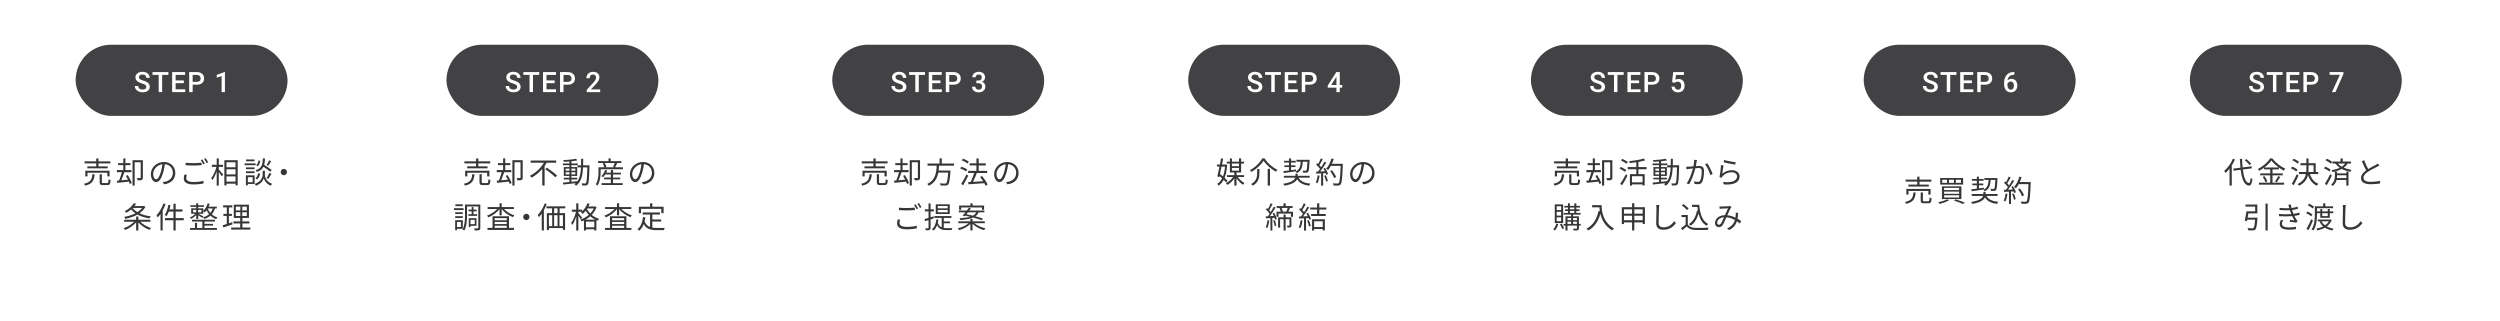 <?xml version="1.0" encoding="UTF-8"?><svg id="_イヤー_2" xmlns="http://www.w3.org/2000/svg" xmlns:xlink="http://www.w3.org/1999/xlink" viewBox="0 0 1510 194"><defs><style>.cls-1,.cls-2,.cls-3,.cls-4,.cls-5,.cls-6,.cls-7,.cls-8{fill:#fff;}.cls-9{fill:#424245;}.cls-10{fill:#363636;}.cls-2{filter:url(#drop-shadow-5);}.cls-3{filter:url(#drop-shadow-7);}.cls-4{filter:url(#drop-shadow-4);}.cls-5{filter:url(#drop-shadow-1);}.cls-6{filter:url(#drop-shadow-6);}.cls-7{filter:url(#drop-shadow-2);}.cls-8{filter:url(#drop-shadow-3);}</style><filter id="drop-shadow-1" filterUnits="userSpaceOnUse"><feOffset dx="5" dy="5"/><feGaussianBlur result="blur" stdDeviation="5"/><feFlood flood-color="#000" flood-opacity=".2"/><feComposite in2="blur" operator="in"/><feComposite in="SourceGraphic"/></filter><filter id="drop-shadow-2" filterUnits="userSpaceOnUse"><feOffset dx="5" dy="5"/><feGaussianBlur result="blur-2" stdDeviation="5"/><feFlood flood-color="#000" flood-opacity=".2"/><feComposite in2="blur-2" operator="in"/><feComposite in="SourceGraphic"/></filter><filter id="drop-shadow-3" filterUnits="userSpaceOnUse"><feOffset dx="5" dy="5"/><feGaussianBlur result="blur-3" stdDeviation="5"/><feFlood flood-color="#000" flood-opacity=".2"/><feComposite in2="blur-3" operator="in"/><feComposite in="SourceGraphic"/></filter><filter id="drop-shadow-4" filterUnits="userSpaceOnUse"><feOffset dx="5" dy="5"/><feGaussianBlur result="blur-4" stdDeviation="5"/><feFlood flood-color="#000" flood-opacity=".2"/><feComposite in2="blur-4" operator="in"/><feComposite in="SourceGraphic"/></filter><filter id="drop-shadow-5" filterUnits="userSpaceOnUse"><feOffset dx="5" dy="5"/><feGaussianBlur result="blur-5" stdDeviation="5"/><feFlood flood-color="#000" flood-opacity=".2"/><feComposite in2="blur-5" operator="in"/><feComposite in="SourceGraphic"/></filter><filter id="drop-shadow-6" filterUnits="userSpaceOnUse"><feOffset dx="5" dy="5"/><feGaussianBlur result="blur-6" stdDeviation="5"/><feFlood flood-color="#000" flood-opacity=".2"/><feComposite in2="blur-6" operator="in"/><feComposite in="SourceGraphic"/></filter><filter id="drop-shadow-7" filterUnits="userSpaceOnUse"><feOffset dx="5" dy="5"/><feGaussianBlur result="blur-7" stdDeviation="5"/><feFlood flood-color="#000" flood-opacity=".2"/><feComposite in2="blur-7" operator="in"/><feComposite in="SourceGraphic"/></filter></defs><g id="_イヤー_1-2"><g><rect class="cls-5" x="1252.88" y="10.86" width="236.44" height="162.27"/><polygon class="cls-7" points="1067.44 10.86 1252.88 10.86 1310.88 92 1252.88 173.13 1067.44 173.13 1067.44 10.86"/><polygon class="cls-8" points="846 10.86 1067.44 10.86 1125.44 92 1067.44 173.13 846 173.13 846 10.86"/><polygon class="cls-4" points="636 10.86 846 10.86 904 92 846 173.13 636 173.13 636 10.86"/><g><rect class="cls-9" x="717.68" y="27" width="128" height="43" rx="21.5" ry="21.5"/><g><path class="cls-1" d="M760.35,52.51c0-.53-.19-.94-.56-1.23-.37-.29-1.05-.58-2.02-.87-.97-.29-1.75-.62-2.32-.98-1.1-.69-1.65-1.59-1.65-2.71,0-.97,.4-1.78,1.19-2.41,.79-.63,1.83-.95,3.09-.95,.84,0,1.59,.16,2.25,.46,.66,.31,1.18,.75,1.55,1.32s.56,1.21,.56,1.9h-2.09c0-.63-.2-1.12-.59-1.48-.4-.36-.96-.54-1.7-.54-.69,0-1.22,.15-1.6,.44-.38,.29-.57,.7-.57,1.23,0,.44,.2,.81,.61,1.11,.41,.3,1.08,.58,2.03,.86,.94,.28,1.7,.6,2.27,.95s.99,.77,1.25,1.23c.27,.46,.4,1,.4,1.62,0,1.01-.39,1.81-1.16,2.4-.77,.59-1.82,.89-3.14,.89-.87,0-1.68-.16-2.41-.49-.73-.32-1.3-.77-1.71-1.34-.41-.57-.61-1.23-.61-1.99h2.1c0,.69,.23,1.22,.68,1.59,.45,.38,1.1,.56,1.95,.56,.73,0,1.28-.15,1.65-.44,.37-.3,.55-.69,.55-1.17Z"/><path class="cls-1" d="M773.7,45.23h-3.77v10.39h-2.08v-10.39h-3.74v-1.69h9.59v1.69Z"/><path class="cls-1" d="M783.03,50.23h-4.96v3.72h5.8v1.68h-7.9v-12.09h7.84v1.69h-5.74v3.34h4.96v1.66Z"/><path class="cls-1" d="M788.36,51.15v4.48h-2.1v-12.09h4.62c1.35,0,2.42,.35,3.22,1.06,.79,.7,1.19,1.63,1.19,2.79s-.39,2.11-1.17,2.77c-.78,.66-1.87,.99-3.27,.99h-2.5Zm0-1.69h2.52c.75,0,1.32-.18,1.71-.53,.39-.35,.59-.86,.59-1.52s-.2-1.17-.6-1.56-.95-.59-1.64-.6h-2.58v4.22Z"/><path class="cls-1" d="M809.22,51.32h1.5v1.62h-1.5v2.69h-2.02v-2.69h-5.22l-.06-1.23,5.21-8.17h2.08v7.78Zm-5.18,0h3.16v-5.05l-.15,.27-3.01,4.78Z"/></g></g><g><rect class="cls-9" x="924.68" y="27" width="128" height="43" rx="21.5" ry="21.5"/><g><path class="cls-1" d="M967.35,52.51c0-.53-.19-.94-.56-1.23-.37-.29-1.05-.58-2.02-.87-.97-.29-1.75-.62-2.32-.98-1.1-.69-1.65-1.59-1.65-2.71,0-.97,.4-1.78,1.19-2.41,.79-.63,1.83-.95,3.09-.95,.84,0,1.59,.16,2.25,.46,.66,.31,1.18,.75,1.55,1.32s.56,1.21,.56,1.9h-2.09c0-.63-.2-1.12-.59-1.48-.4-.36-.96-.54-1.7-.54-.69,0-1.22,.15-1.6,.44-.38,.29-.57,.7-.57,1.23,0,.44,.2,.81,.61,1.11,.41,.3,1.08,.58,2.03,.86,.94,.28,1.7,.6,2.27,.95s.99,.77,1.25,1.23c.27,.46,.4,1,.4,1.62,0,1.01-.39,1.81-1.16,2.4-.77,.59-1.82,.89-3.14,.89-.87,0-1.68-.16-2.41-.49-.73-.32-1.3-.77-1.71-1.34-.41-.57-.61-1.23-.61-1.99h2.1c0,.69,.23,1.22,.68,1.59,.45,.38,1.1,.56,1.95,.56,.73,0,1.28-.15,1.65-.44,.37-.3,.55-.69,.55-1.17Z"/><path class="cls-1" d="M980.7,45.23h-3.77v10.39h-2.08v-10.39h-3.74v-1.69h9.59v1.69Z"/><path class="cls-1" d="M990.03,50.23h-4.96v3.72h5.8v1.68h-7.9v-12.09h7.84v1.69h-5.74v3.34h4.96v1.66Z"/><path class="cls-1" d="M995.36,51.15v4.48h-2.1v-12.09h4.62c1.35,0,2.42,.35,3.22,1.06,.79,.7,1.19,1.63,1.19,2.79s-.39,2.11-1.17,2.77c-.78,.66-1.87,.99-3.27,.99h-2.5Zm0-1.69h2.52c.75,0,1.32-.18,1.71-.53,.39-.35,.59-.86,.59-1.52s-.2-1.17-.6-1.56-.95-.59-1.64-.6h-2.58v4.22Z"/><path class="cls-1" d="M1009.94,49.63l.66-6.09h6.49v1.74h-4.81l-.33,2.89c.56-.32,1.19-.48,1.89-.48,1.15,0,2.05,.37,2.69,1.1,.64,.74,.96,1.73,.96,2.97s-.35,2.21-1.06,2.93c-.71,.73-1.68,1.09-2.91,1.09-1.11,0-2.02-.31-2.75-.94-.73-.63-1.12-1.46-1.18-2.49h1.95c.08,.59,.29,1.04,.63,1.35,.34,.31,.79,.47,1.34,.47,.62,0,1.1-.22,1.45-.66,.35-.44,.52-1.05,.52-1.81s-.19-1.32-.57-1.75c-.38-.43-.91-.64-1.58-.64-.37,0-.68,.05-.93,.15-.25,.1-.53,.29-.83,.57l-1.61-.4Z"/></g></g><g><rect class="cls-9" x="1125.68" y="27" width="128" height="43" rx="21.5" ry="21.5"/><g><path class="cls-1" d="M1168.35,52.51c0-.53-.19-.94-.56-1.23-.37-.29-1.05-.58-2.02-.87-.97-.29-1.75-.62-2.32-.98-1.1-.69-1.65-1.59-1.65-2.71,0-.97,.4-1.78,1.19-2.41,.79-.63,1.83-.95,3.09-.95,.84,0,1.59,.16,2.25,.46,.66,.31,1.18,.75,1.55,1.32s.56,1.21,.56,1.9h-2.09c0-.63-.2-1.12-.59-1.48-.4-.36-.96-.54-1.7-.54-.69,0-1.22,.15-1.6,.44-.38,.29-.57,.7-.57,1.23,0,.44,.2,.81,.61,1.11,.41,.3,1.08,.58,2.03,.86,.94,.28,1.7,.6,2.27,.95s.99,.77,1.25,1.23c.27,.46,.4,1,.4,1.62,0,1.01-.39,1.81-1.16,2.4-.77,.59-1.82,.89-3.14,.89-.87,0-1.68-.16-2.41-.49-.73-.32-1.3-.77-1.71-1.34-.41-.57-.61-1.23-.61-1.99h2.1c0,.69,.23,1.22,.68,1.59,.45,.38,1.1,.56,1.95,.56,.73,0,1.28-.15,1.65-.44,.37-.3,.55-.69,.55-1.17Z"/><path class="cls-1" d="M1181.7,45.23h-3.77v10.39h-2.08v-10.39h-3.74v-1.69h9.59v1.69Z"/><path class="cls-1" d="M1191.03,50.23h-4.96v3.72h5.8v1.68h-7.9v-12.09h7.84v1.69h-5.74v3.34h4.96v1.66Z"/><path class="cls-1" d="M1196.36,51.15v4.48h-2.1v-12.09h4.62c1.35,0,2.42,.35,3.22,1.06,.79,.7,1.19,1.63,1.19,2.79s-.39,2.11-1.17,2.77c-.78,.66-1.87,.99-3.27,.99h-2.5Zm0-1.69h2.52c.75,0,1.32-.18,1.71-.53,.39-.35,.59-.86,.59-1.52s-.2-1.17-.6-1.56-.95-.59-1.64-.6h-2.58v4.22Z"/><path class="cls-1" d="M1216.67,43.48v1.67h-.25c-1.13,.02-2.03,.33-2.71,.93-.68,.6-1.08,1.46-1.2,2.56,.65-.68,1.47-1.02,2.48-1.02,1.07,0,1.91,.38,2.53,1.13,.62,.75,.93,1.72,.93,2.91s-.36,2.22-1.08,2.98c-.72,.76-1.67,1.14-2.84,1.14s-2.18-.45-2.93-1.34c-.75-.89-1.12-2.06-1.12-3.5v-.69c0-2.12,.52-3.78,1.55-4.98,1.03-1.2,2.52-1.8,4.45-1.8h.21Zm-2.17,5.77c-.44,0-.85,.12-1.22,.37-.37,.25-.64,.58-.81,1v.61c0,.9,.19,1.61,.56,2.14,.38,.53,.86,.79,1.46,.79s1.07-.22,1.42-.67,.52-1.04,.52-1.77-.18-1.33-.53-1.78c-.35-.46-.82-.69-1.41-.69Z"/></g></g><g><rect class="cls-9" x="1322.68" y="27" width="128" height="43" rx="21.5" ry="21.5"/><g><path class="cls-1" d="M1365.35,52.51c0-.53-.19-.94-.56-1.23-.37-.29-1.05-.58-2.02-.87-.97-.29-1.75-.62-2.32-.98-1.1-.69-1.65-1.59-1.65-2.71,0-.97,.4-1.78,1.19-2.41,.79-.63,1.83-.95,3.09-.95,.84,0,1.59,.16,2.25,.46,.66,.31,1.18,.75,1.55,1.32s.56,1.21,.56,1.9h-2.09c0-.63-.2-1.12-.59-1.48-.4-.36-.96-.54-1.7-.54-.69,0-1.22,.15-1.6,.44-.38,.29-.57,.7-.57,1.23,0,.44,.2,.81,.61,1.11,.41,.3,1.08,.58,2.03,.86,.94,.28,1.7,.6,2.27,.95s.99,.77,1.25,1.23c.27,.46,.4,1,.4,1.62,0,1.01-.39,1.81-1.16,2.4-.77,.59-1.82,.89-3.14,.89-.87,0-1.68-.16-2.41-.49-.73-.32-1.3-.77-1.71-1.34-.41-.57-.61-1.23-.61-1.99h2.1c0,.69,.23,1.22,.68,1.59,.45,.38,1.1,.56,1.95,.56,.73,0,1.28-.15,1.65-.44,.37-.3,.55-.69,.55-1.17Z"/><path class="cls-1" d="M1378.7,45.23h-3.77v10.39h-2.08v-10.39h-3.74v-1.69h9.59v1.69Z"/><path class="cls-1" d="M1388.03,50.23h-4.96v3.72h5.8v1.68h-7.9v-12.09h7.84v1.69h-5.74v3.34h4.96v1.66Z"/><path class="cls-1" d="M1393.36,51.15v4.48h-2.1v-12.09h4.62c1.35,0,2.42,.35,3.22,1.06,.79,.7,1.19,1.63,1.19,2.79s-.39,2.11-1.17,2.77c-.78,.66-1.87,.99-3.27,.99h-2.5Zm0-1.69h2.52c.75,0,1.32-.18,1.71-.53,.39-.35,.59-.86,.59-1.52s-.2-1.17-.6-1.56-.95-.59-1.64-.6h-2.58v4.22Z"/><path class="cls-1" d="M1415.44,44.66l-4.83,10.97h-2.12l4.82-10.47h-6.25v-1.62h8.38v1.12Z"/></g></g><g><path class="cls-10" d="M740.6,110.26c-.36-.49-.86-1.06-1.48-1.66-.81,1.55-1.85,2.68-3.13,3.51-.18-.32-.52-.81-.81-1.08,1.21-.7,2.2-1.8,2.97-3.35-.52-.47-1.06-.94-1.6-1.35l-.2,.79-1.08-.65c.4-1.51,.88-3.67,1.32-5.87h-1.55v-1.22h1.8c.25-1.3,.49-2.57,.67-3.69l1.28,.13c-.2,1.1-.43,2.32-.69,3.56h2.09l.23-.04,.77,.13c-.2,3.31-.7,5.91-1.51,7.94,.7,.65,1.31,1.28,1.71,1.82l-.79,1.03Zm-2.77-9.65c-.32,1.55-.67,3.1-.99,4.48,.59,.43,1.22,.94,1.84,1.44,.61-1.62,1.03-3.58,1.23-5.92h-2.07Zm9.78,6.32c1.03,1.44,2.65,2.86,4.07,3.6-.29,.25-.72,.72-.92,1.06-1.35-.85-2.86-2.36-3.91-3.91v4.43h-1.3v-4.36c-1.1,1.64-2.67,3.11-4.21,3.92-.23-.32-.63-.79-.92-1.06,1.64-.72,3.3-2.14,4.34-3.69h-3.64v-1.15h4.43v-1.6h-2.7v-5.38h-1.87v-1.15h1.87v-1.96h1.23v1.96h4.27v-1.96h1.28v1.96h1.8v1.15h-1.8v5.38h-2.77v1.6h4.57v1.15h-3.82Zm-3.53-3.85h4.27v-1.66h-4.27v1.66Zm0-4.29v1.6h4.27v-1.6h-4.27Z"/><path class="cls-10" d="M755.79,103.85c-.14-.32-.52-.79-.83-1.08,3.17-1.64,6.09-4.55,7.44-7.09h1.39c1.84,2.94,4.95,5.56,7.81,6.86-.34,.34-.67,.79-.88,1.19-2.86-1.51-5.94-4.16-7.54-6.7-1.4,2.41-4.3,5.13-7.38,6.82Zm4.9-1.8v2.5c0,2.54-.4,5.47-3.98,7.58-.22-.29-.72-.74-1.06-.95,3.37-1.89,3.67-4.45,3.67-6.64v-2.48h1.37Zm6.39-.07v10.12h-1.39v-10.12h1.39Z"/><path class="cls-10" d="M784.36,107.33c1.17,2.18,3.55,3.24,7.18,3.57-.31,.29-.65,.86-.83,1.24-3.57-.47-5.91-1.6-7.27-3.94-.68,1.57-2.61,3.1-7.65,3.94-.14-.32-.5-.83-.77-1.12,5.26-.86,6.86-2.34,7.31-3.69h-6.9v-1.15h7.04v-1.3h1.33v1.3h7.27v1.15h-6.72Zm-9.11-3.98c.9-.11,2.03-.25,3.28-.41v-2.03h-2.74v-1.06h2.74v-1.67h-2.97v-1.06h2.97v-1.42h1.26v1.42h2.86v1.06h-2.86v1.67h2.65v1.06h-2.65v1.87c.97-.13,1.98-.27,2.97-.41l.02,1.08c-2.67,.41-5.42,.79-7.4,1.06l-.13-1.15Zm11.65-5.67c-.23,3.29-.88,5.53-3.58,6.86-.14-.29-.52-.72-.79-.94,2.4-1.15,2.94-3.06,3.12-5.92h-2.57v-1.15h7.92s0,.4-.02,.56c-.2,4.5-.4,6.12-.87,6.68-.27,.36-.59,.49-1.08,.52-.41,.04-1.19,.04-1.96,0-.04-.36-.16-.88-.38-1.21,.77,.07,1.48,.07,1.76,.07,.29,0,.43-.04,.58-.2,.31-.34,.49-1.69,.67-5.28h-2.79Z"/><path class="cls-10" d="M797.05,106.11c-.25,1.69-.69,3.42-1.28,4.57-.22-.16-.76-.41-1.04-.5,.59-1.1,.97-2.7,1.17-4.29l1.15,.22Zm3.3-4.66c.74,1.15,1.53,2.68,1.78,3.66l-1.06,.5c-.07-.31-.18-.65-.34-1.03l-1.57,.09v7.49h-1.21v-7.42l-2.93,.14-.11-1.21c.36,0,.77-.02,1.19-.04,.4-.47,.81-1.01,1.21-1.6-.56-.81-1.51-1.82-2.36-2.58l.68-.88c.18,.14,.36,.31,.54,.47,.59-1.01,1.23-2.36,1.6-3.35l1.19,.45c-.61,1.21-1.37,2.65-2.05,3.62,.43,.43,.81,.86,1.1,1.24,.74-1.13,1.42-2.3,1.93-3.28l1.15,.5c-1.04,1.69-2.49,3.82-3.73,5.36,.9-.04,1.89-.09,2.88-.13-.27-.56-.58-1.12-.88-1.6l.99-.43Zm.47,4.38c.52,1.1,1.04,2.52,1.21,3.46l-1.06,.36c-.16-.94-.67-2.38-1.15-3.49l1.01-.32Zm10.25-6.21c-.33,8.07-.58,10.86-1.32,11.74-.41,.52-.81,.65-1.49,.72-.59,.05-1.69,.04-2.77-.04-.04-.38-.18-.95-.43-1.31,1.21,.11,2.3,.11,2.75,.11,.34,0,.58-.04,.77-.27,.59-.61,.9-3.35,1.17-10.37h-5.91c-.5,.95-1.08,1.82-1.67,2.52-.25-.22-.85-.61-1.17-.79,1.39-1.49,2.54-3.85,3.21-6.23l1.35,.31c-.31,1.01-.67,2-1.1,2.94h6.61v.69Zm-5.2,7.92c-.41-1.1-1.42-2.88-2.43-4.2l1.08-.52c1.01,1.26,2.09,2.97,2.52,4.11l-1.17,.61Z"/><path class="cls-10" d="M823.49,111.32l-.85-1.33c.58-.05,1.13-.14,1.55-.23,2.3-.52,4.57-2.23,4.57-5.35,0-2.72-1.75-4.97-4.81-5.22-.23,1.67-.58,3.51-1.08,5.19-1.1,3.71-2.52,5.6-4.2,5.6-1.6,0-3.2-1.84-3.2-4.81,0-3.91,3.48-7.33,7.87-7.33,4.21,0,6.89,2.97,6.89,6.63,0,3.78-2.49,6.3-6.75,6.86Zm-4.75-3.01c.85,0,1.8-1.21,2.72-4.25,.45-1.49,.81-3.2,1.01-4.86-3.46,.43-5.58,3.38-5.58,5.83,0,2.27,1.04,3.28,1.85,3.28Z"/><path class="cls-10" d="M766.66,133.2c-.25,1.69-.65,3.4-1.23,4.56-.2-.14-.72-.38-.97-.47,.56-1.1,.9-2.72,1.1-4.28l1.1,.2Zm2.99-4.68c.68,1.19,1.31,2.76,1.53,3.76l-1.03,.43c-.05-.32-.16-.72-.31-1.13l-1.33,.07v7.58h-1.17v-7.51c-.99,.07-1.93,.13-2.74,.18l-.11-1.21c.4-.02,.85-.04,1.31-.05,.34-.45,.7-.95,1.06-1.51-.52-.81-1.42-1.85-2.25-2.63l.72-.83c.18,.16,.38,.36,.56,.54,.58-1.03,1.23-2.41,1.58-3.4l1.15,.43c-.61,1.24-1.39,2.72-2.02,3.71,.36,.4,.68,.79,.94,1.13,.7-1.12,1.35-2.29,1.82-3.24l1.1,.49c-.97,1.67-2.31,3.73-3.46,5.24l2.41-.13c-.22-.54-.47-1.08-.72-1.57l.94-.36Zm.32,4.43c.45,1.03,.79,2.38,.9,3.26l-1.01,.29c-.05-.88-.41-2.23-.83-3.26l.94-.29Zm11-5.09v3.08h-1.26v-1.94h-7.49v1.94h-1.21v-3.08h2.56c-.14-.67-.43-1.53-.74-2.21l.14-.04h-1.84v-1.15h4.12v-1.66h1.33v1.66h4.18v1.15h-1.55c-.32,.79-.68,1.6-1.03,2.25h2.77Zm-.94,8.23c0,.56-.11,.92-.52,1.13-.4,.18-.97,.2-1.89,.2-.04-.32-.22-.83-.4-1.13,.67,.02,1.21,.02,1.4,0,.14,0,.2-.05,.2-.23v-3.66h-2.29v6.82h-1.23v-6.82h-2.12v5.08h-1.21v-6.21h3.33v-1.69h1.22v1.69h3.49v4.83Zm-5.92-10.48c.32,.74,.63,1.64,.74,2.25h2.05c.31-.63,.67-1.53,.9-2.25h-3.69Z"/><path class="cls-10" d="M786.73,133.22c-.25,1.69-.68,3.42-1.28,4.57-.22-.16-.76-.41-1.04-.5,.59-1.1,.97-2.7,1.17-4.29l1.15,.22Zm3.3-4.66c.74,1.15,1.53,2.68,1.78,3.66l-1.06,.5c-.07-.31-.18-.65-.34-1.04l-1.57,.11v7.49h-1.21v-7.42c-1.08,.05-2.07,.11-2.93,.14l-.11-1.21c.36,0,.77-.02,1.19-.04,.4-.47,.81-1.03,1.21-1.6-.54-.81-1.51-1.84-2.36-2.59l.68-.86c.18,.14,.36,.31,.54,.47,.59-1.01,1.23-2.36,1.6-3.35l1.19,.45c-.61,1.21-1.37,2.65-2.05,3.62,.43,.43,.81,.86,1.1,1.24,.74-1.13,1.42-2.3,1.93-3.28l1.15,.5c-1.04,1.69-2.47,3.82-3.73,5.35,.9-.04,1.89-.07,2.88-.13-.27-.54-.58-1.1-.88-1.58l.99-.43Zm.47,4.38c.52,1.1,1.04,2.52,1.21,3.46l-1.06,.36c-.16-.94-.67-2.38-1.15-3.49l1.01-.32Zm6.36-6.37v2.7h3.87v1.21h-8.8v-1.21h3.58v-2.7h-4.14v-1.23h4.14v-2.54h1.35v2.54h4.27v1.23h-4.27Zm-4.36,5.87h7.72v6.74h-1.3v-.85h-5.19v.9h-1.24v-6.79Zm1.24,1.21v3.48h5.18v-3.47h-5.18Z"/></g><polygon class="cls-2" points="423.55 10.86 636 10.86 694 92 636 173.13 423.55 173.13 423.55 10.86"/><g><rect class="cls-9" x="502.68" y="27" width="128" height="43" rx="21.5" ry="21.5"/><g><path class="cls-1" d="M545.35,52.51c0-.53-.19-.94-.56-1.23-.37-.29-1.05-.58-2.02-.87-.97-.29-1.75-.62-2.32-.98-1.1-.69-1.65-1.59-1.65-2.71,0-.97,.4-1.78,1.19-2.41,.79-.63,1.83-.95,3.09-.95,.84,0,1.59,.16,2.25,.46,.66,.31,1.18,.75,1.55,1.32s.56,1.21,.56,1.9h-2.09c0-.63-.2-1.12-.59-1.48-.4-.36-.96-.54-1.7-.54-.69,0-1.22,.15-1.6,.44-.38,.29-.57,.7-.57,1.23,0,.44,.2,.81,.61,1.11,.41,.3,1.08,.58,2.03,.86,.94,.28,1.7,.6,2.27,.95s.99,.77,1.25,1.23c.27,.46,.4,1,.4,1.62,0,1.01-.39,1.81-1.16,2.4-.77,.59-1.82,.89-3.14,.89-.87,0-1.68-.16-2.41-.49-.73-.32-1.3-.77-1.71-1.34-.41-.57-.61-1.23-.61-1.99h2.1c0,.69,.23,1.22,.68,1.59,.45,.38,1.1,.56,1.95,.56,.73,0,1.28-.15,1.65-.44,.37-.3,.55-.69,.55-1.17Z"/><path class="cls-1" d="M558.7,45.23h-3.77v10.39h-2.08v-10.39h-3.74v-1.69h9.59v1.69Z"/><path class="cls-1" d="M568.03,50.23h-4.96v3.72h5.8v1.68h-7.9v-12.09h7.84v1.69h-5.74v3.34h4.96v1.66Z"/><path class="cls-1" d="M573.36,51.15v4.48h-2.1v-12.09h4.62c1.35,0,2.42,.35,3.22,1.06,.79,.7,1.19,1.63,1.19,2.79s-.39,2.11-1.17,2.77c-.78,.66-1.87,.99-3.27,.99h-2.5Zm0-1.69h2.52c.75,0,1.32-.18,1.71-.53,.39-.35,.59-.86,.59-1.52s-.2-1.17-.6-1.56-.95-.59-1.64-.6h-2.58v4.22Z"/><path class="cls-1" d="M589.73,48.66h1.23c.62,0,1.11-.17,1.47-.48,.36-.32,.54-.77,.54-1.37s-.15-1.02-.45-1.34c-.3-.32-.76-.48-1.38-.48-.54,0-.99,.16-1.34,.47-.35,.31-.52,.72-.52,1.22h-2.02c0-.62,.16-1.18,.49-1.69,.33-.51,.79-.91,1.38-1.19,.59-.29,1.25-.43,1.98-.43,1.21,0,2.15,.3,2.84,.91,.69,.61,1.03,1.45,1.03,2.53,0,.54-.17,1.05-.52,1.53-.35,.48-.79,.84-1.34,1.08,.66,.23,1.17,.58,1.51,1.07,.35,.49,.52,1.07,.52,1.74,0,1.08-.37,1.95-1.12,2.59-.74,.64-1.72,.96-2.93,.96s-2.11-.31-2.86-.93c-.74-.62-1.11-1.44-1.11-2.47h2.02c0,.53,.18,.96,.54,1.29,.36,.33,.84,.5,1.44,.5s1.12-.17,1.48-.5,.54-.81,.54-1.44-.19-1.13-.56-1.47c-.38-.34-.94-.51-1.68-.51h-1.19v-1.59Z"/></g></g><g><path class="cls-10" d="M526.57,105.25c-.31,3.66-1.24,5.78-5.71,6.88-.11-.34-.47-.86-.76-1.13,4.12-.88,4.84-2.63,5.1-5.74h1.37Zm.96-6.55h-7.04v-1.24h7.04v-1.76h1.37v1.76h7.18v1.24h-7.18v1.78h5.58v1.19h-12.32v-1.19h5.37v-1.78Zm6.71,7.85v-2.21h-11.99v2.21h-1.3v-3.44h14.64v3.44h-1.35Zm-.09,4.01c.67,0,.77-.31,.83-2.32,.31,.22,.85,.41,1.22,.52-.16,2.41-.52,3.02-1.93,3.02h-2.63c-1.62,0-2.03-.4-2.03-1.78v-4.77h1.33v4.75c0,.49,.12,.58,.83,.58h2.38Z"/><path class="cls-10" d="M546.57,105.76c.99,1.53,2.05,3.53,2.43,4.83l-1.19,.49c-.13-.4-.29-.86-.5-1.37-2.56,.27-5.2,.52-7.11,.72l-.2-1.31c.4-.02,.85-.05,1.33-.09,.59-1.4,1.28-3.44,1.71-5.04h-3.02v-1.26h3.85v-2.97h-3.13v-1.21h3.13v-2.86h1.28v2.86h3.04v1.21h-3.04v2.97h3.65v1.26h-4.27c-.54,1.57-1.24,3.47-1.86,4.91,1.26-.11,2.67-.23,4.07-.36-.38-.81-.83-1.62-1.28-2.32l1.1-.45Zm9.13,1.51c0,.74-.14,1.15-.67,1.4-.49,.25-1.31,.27-2.52,.27-.05-.4-.27-1.01-.45-1.4,.94,.04,1.75,.04,2.02,.02,.23,0,.31-.05,.31-.31v-9.24h-3.64v14.1h-1.28v-15.36h6.23v10.52Z"/><path class="cls-10" d="M567.2,100.06c-.05,.97-.13,1.96-.27,2.95h7.17s-.02,.43-.04,.65c-.36,5.13-.72,7.11-1.42,7.83-.41,.43-.85,.56-1.53,.59-.63,.04-1.8,.02-3.01-.05-.04-.38-.22-.94-.47-1.3,1.28,.13,2.56,.13,3.01,.13,.41,0,.67-.02,.85-.2,.54-.47,.88-2.23,1.19-6.39h-5.94c-.63,3.19-2.07,6.16-5.73,7.92-.2-.34-.61-.83-.95-1.1,4.97-2.23,5.49-6.89,5.71-11.04h-5.53v-1.28h7.26v-3.13h1.35v3.13h7.38v1.28h-9.02Z"/><path class="cls-10" d="M583.5,103.5c-.75-.58-2.3-1.33-3.55-1.77l.7-1.03c1.21,.4,2.77,1.08,3.57,1.66l-.72,1.13Zm1.31,2.63c-.9,1.89-2.09,4.1-3.1,5.78l-1.13-.86c.92-1.4,2.25-3.73,3.22-5.78l1.01,.86Zm-.41-7.36c-.74-.63-2.25-1.48-3.49-1.96l.72-.99c1.24,.45,2.77,1.21,3.53,1.85l-.76,1.1Zm10.91,13.4c-.18-.45-.43-.97-.76-1.53-3.48,.27-7.09,.5-9.58,.66l-.2-1.33,1.49-.07c.76-1.53,1.62-3.71,2.16-5.42h-3.67v-1.28h5.01v-3.29h-4.1v-1.26h4.1v-2.93h1.37v2.94h4.27v1.26h-4.27v3.29h5.11v1.28h-6.23c-.67,1.71-1.51,3.76-2.31,5.33,1.85-.09,4-.22,6.12-.36-.58-.88-1.22-1.78-1.85-2.56l1.13-.59c1.35,1.58,2.83,3.75,3.44,5.17l-1.24,.7Z"/><path class="cls-10" d="M608.49,111.32l-.85-1.33c.58-.05,1.13-.14,1.55-.23,2.3-.52,4.57-2.23,4.57-5.35,0-2.72-1.75-4.97-4.81-5.22-.23,1.67-.58,3.51-1.08,5.19-1.1,3.71-2.52,5.6-4.2,5.6-1.6,0-3.2-1.84-3.2-4.81,0-3.91,3.48-7.33,7.87-7.33,4.21,0,6.89,2.97,6.89,6.63,0,3.78-2.49,6.3-6.75,6.86Zm-4.75-3.01c.85,0,1.8-1.21,2.72-4.25,.45-1.49,.81-3.2,1.01-4.86-3.46,.43-5.58,3.38-5.58,5.83,0,2.27,1.04,3.28,1.85,3.28Z"/><path class="cls-10" d="M543.31,134.71c0,1.39,1.39,2.32,4.27,2.32,2.48,0,4.81-.27,6.16-.7l.02,1.55c-1.28,.36-3.57,.63-6.14,.63-3.66,0-5.78-1.21-5.78-3.48,0-.94,.2-1.78,.38-2.5l1.46,.14c-.23,.7-.36,1.37-.36,2.03Zm4.4-9.07c1.73,0,3.56-.11,4.86-.25v1.48c-1.22,.09-3.19,.22-4.84,.22-1.82,0-3.35-.07-4.77-.2v-1.46c1.3,.14,2.95,.22,4.75,.22Zm6.84,.25l-.97,.45c-.36-.74-.97-1.84-1.48-2.52l.97-.41c.45,.65,1.1,1.76,1.48,2.48Zm2.03-.74l-.99,.43c-.38-.77-.97-1.8-1.49-2.48l.95-.41c.49,.67,1.17,1.8,1.53,2.47Z"/><path class="cls-10" d="M564.05,131.87c-.65,.23-1.31,.43-1.98,.67v5.04c0,.74-.16,1.08-.61,1.3-.41,.22-1.1,.27-2.23,.25-.05-.32-.22-.86-.4-1.24,.77,.02,1.49,.02,1.69,.02,.22,0,.31-.07,.31-.34v-4.63c-.74,.25-1.44,.47-2.09,.67l-.32-1.3c.67-.16,1.49-.41,2.41-.7v-3.94h-2.21v-1.24h2.21v-3.58h1.24v3.58h1.98v1.24h-1.98v3.55l1.82-.56,.16,1.22Zm5.99,5.82c.52,.07,1.1,.11,1.69,.11,.43,0,2.86,0,3.48-.02-.18,.29-.34,.85-.4,1.19h-3.13c-2.59,0-4.48-.49-5.65-3.01-.49,1.35-1.21,2.45-2.14,3.29-.22-.22-.72-.63-1.01-.81,1.6-1.26,2.4-3.28,2.68-5.94l1.22,.14c-.09,.67-.2,1.31-.34,1.91,.5,1.53,1.31,2.36,2.34,2.79v-5.69h-4.39v-1.14h10.28v1.14h-4.63v2.11h3.73v1.1h-3.73v2.83Zm3.62-8.44h-8.46v-5.84h8.46v5.84Zm-1.28-2.47h-5.96v1.44h5.96v-1.44Zm0-2.36h-5.96v1.42h5.96v-1.42Z"/><path class="cls-10" d="M588.55,134.83c1.64,1.39,4.27,2.56,6.68,3.08-.29,.27-.67,.77-.86,1.12-2.5-.68-5.24-2.11-6.95-3.84v4.03h-1.31v-3.96c-1.67,1.67-4.32,3.08-6.79,3.74-.18-.32-.56-.85-.85-1.08,2.4-.54,5.01-1.73,6.59-3.1h-6.25v-1.12h7.29v-1.49h1.31v1.49h7.42v1.12h-6.28Zm-7.11-4.56c.5-.56,1.08-1.28,1.68-2.02h-4.02v-1.1h4.86c.45-.58,.86-1.15,1.22-1.66l1.24,.36c-.29,.41-.61,.85-.95,1.3h9.11v1.1h-3.46c-.45,.95-1.08,1.75-1.98,2.39,1.75,.45,3.38,.95,4.57,1.39l-.81,.97c-1.22-.5-3.1-1.08-5.1-1.62-1.76,.79-4.25,1.26-7.8,1.51-.05-.29-.27-.79-.43-1.06,2.79-.18,4.84-.47,6.36-.92-.99-.25-1.98-.47-2.92-.67l-.34,.41-1.24-.4Zm-.88-3.55h-1.26v-2.57h6.82v-1.33h1.32v1.33h6.95v2.58h-1.28v-1.44h-12.55v1.44Zm4.07,1.53c-.31,.4-.61,.79-.9,1.15,1.21,.23,2.56,.52,3.89,.85,.99-.52,1.62-1.19,2.05-2h-5.04Z"/></g><g><path class="cls-10" d="M944.74,105.25c-.31,3.66-1.24,5.78-5.71,6.88-.11-.34-.47-.86-.76-1.13,4.12-.88,4.84-2.63,5.1-5.74h1.37Zm.96-6.55h-7.04v-1.24h7.04v-1.76h1.37v1.77h7.18v1.24h-7.18v1.78h5.58v1.19h-12.32v-1.19h5.37v-1.78Zm6.71,7.85v-2.21h-11.99v2.21h-1.3v-3.44h14.64v3.44h-1.35Zm-.09,4.02c.67,0,.77-.31,.83-2.32,.31,.22,.85,.41,1.22,.52-.16,2.41-.52,3.02-1.93,3.02h-2.63c-1.62,0-2.03-.4-2.03-1.78v-4.77h1.33v4.75c0,.49,.12,.58,.83,.58h2.38Z"/><path class="cls-10" d="M964.74,105.76c.99,1.53,2.05,3.53,2.43,4.83l-1.19,.49c-.13-.4-.29-.86-.5-1.37-2.56,.27-5.2,.52-7.11,.72l-.2-1.31c.4-.02,.85-.05,1.33-.09,.59-1.4,1.28-3.44,1.71-5.04h-3.02v-1.26h3.85v-2.97h-3.13v-1.21h3.13v-2.86h1.28v2.86h3.04v1.21h-3.04v2.97h3.65v1.26h-4.27c-.54,1.57-1.24,3.47-1.86,4.91,1.26-.11,2.67-.23,4.07-.36-.38-.81-.83-1.62-1.28-2.32l1.1-.45Zm9.13,1.51c0,.74-.14,1.15-.67,1.4-.49,.25-1.31,.27-2.52,.27-.05-.4-.27-1.01-.45-1.4,.94,.04,1.75,.04,2.02,.02,.23,0,.31-.05,.31-.31v-9.24h-3.64v14.1h-1.28v-15.36h6.23v10.52Z"/><path class="cls-10" d="M981.52,103.73c-.74-.5-2.21-1.37-3.31-1.95l.74-.97c1.04,.52,2.54,1.31,3.33,1.82l-.76,1.1Zm-2.88,7.26c.97-1.35,2.36-3.73,3.4-5.76l.97,.88c-.94,1.89-2.2,4.12-3.26,5.78l-1.12-.9Zm3.78-12.13c-.74-.52-2.23-1.39-3.33-1.98l.74-.95c1.1,.52,2.61,1.35,3.37,1.85l-.77,1.08Zm7.2,3.37v2.95h3.76v6.86h-1.28v-.67h-6.39v.75h-1.24v-6.95h3.87v-2.95h-5.19v-1.3h5.19v-2.92c-1.31,.2-2.66,.36-3.94,.49-.07-.32-.25-.83-.38-1.13,3.1-.32,6.72-.88,8.71-1.6l1.04,1.04c-1.17,.4-2.61,.74-4.16,1.01v3.11h4.93v1.3h-4.93Zm2.48,4.19h-6.39v3.71h6.39v-3.71Z"/><path class="cls-10" d="M1014.21,99.86s-.02,.5-.02,.68c-.2,7.54-.36,10.05-.97,10.8-.31,.47-.67,.61-1.21,.67-.5,.07-1.35,.05-2.18,0-.04-.36-.18-.92-.38-1.26,.86,.07,1.66,.09,2,.09,.31,0,.47-.05,.65-.29,.41-.52,.63-2.9,.81-9.43h-2.58c-.22,4.79-1.05,8.71-4.22,11.09-.2-.29-.67-.74-.99-.96,.29-.2,.54-.41,.77-.63-2.72,.32-5.51,.63-7.53,.84l-.2-1.17c1.08-.09,2.43-.22,3.91-.36v-1.55h-3.4v-1.03h3.4v-1.1h-3.37v-5.35h3.37v-1.13h-3.89v-1.04h3.89v-1.19c-1.15,.09-2.32,.16-3.38,.2-.05-.29-.18-.72-.32-.99,2.66-.14,5.91-.47,7.76-.88l.67,1.03c-.97,.22-2.2,.38-3.51,.52v1.31h3.82v1.04h-3.82v1.13h3.49v5.35h-3.49v1.1h3.53v1.03h-3.53v1.42c1.17-.11,2.39-.23,3.6-.38v.07c1.55-2.12,2.04-5.02,2.2-8.39h-2.11v-1.26h2.14c.04-1.26,.04-2.57,.04-3.94h1.26c0,1.35,0,2.68-.04,3.94h3.82Zm-12.12,5.47v-1.31h-2.27v1.31h2.27Zm-2.27-2.2h2.27v-1.3h-2.27v1.3Zm5.83,.88h-2.36v1.31h2.36v-1.31Zm-2.36-2.18v1.3h2.36v-1.3h-2.36Z"/><path class="cls-10" d="M1024.74,97.78c-.11,.52-.27,1.58-.47,2.57,.85-.07,1.6-.13,2.03-.13,1.6,0,2.92,.61,2.92,3.04,0,2.14-.29,5.01-1.04,6.5-.58,1.21-1.46,1.51-2.63,1.51-.68,0-1.55-.13-2.12-.27l-.23-1.49c.76,.23,1.71,.36,2.21,.36,.67,0,1.21-.14,1.57-.92,.58-1.22,.87-3.56,.87-5.51,0-1.66-.77-1.96-1.91-1.96-.43,0-1.15,.05-1.94,.13-.67,2.59-1.89,6.66-3.78,9.7l-1.48-.58c1.84-2.47,3.19-6.57,3.8-8.98-.96,.09-1.82,.2-2.29,.25-.41,.05-1.15,.14-1.62,.22l-.14-1.57c.56,.04,1.03,.02,1.6,0,.59-.02,1.66-.11,2.74-.2,.29-1.3,.47-2.7,.47-3.93l1.67,.18c-.07,.32-.14,.72-.22,1.06Zm9.7,7.29l-1.4,.67c-.52-1.85-1.93-5.02-3.2-6.52l1.31-.59c1.12,1.46,2.68,4.77,3.29,6.45Z"/><path class="cls-10" d="M1040.25,104.98c1.73-1.51,3.71-2.2,5.87-2.2,2.75,0,4.59,1.66,4.59,3.76,0,3.22-2.85,5.4-9.54,4.84l-.43-1.48c5.69,.7,8.46-.93,8.46-3.4,0-1.44-1.33-2.47-3.17-2.47-2.38,0-4.32,.9-5.58,2.41-.27,.31-.43,.61-.54,.9l-1.33-.32c.36-1.64,.81-5.42,.92-7.31l1.51,.2c-.25,1.22-.56,3.91-.76,5.06Zm8.12-6.95l-.34,1.39c-1.71-.23-5.62-1.03-6.99-1.41l.36-1.37c1.55,.49,5.38,1.24,6.97,1.39Z"/><path class="cls-10" d="M941.17,135.37c-.41,1.48-1.19,2.92-2,3.87-.22-.2-.72-.54-1.01-.72,.83-.85,1.46-2.12,1.8-3.42l1.21,.27Zm2.97-.65h-5.06v-11.25h5.06v11.25Zm-1.21-3.44h-2.68v2.34h2.68v-2.34Zm0-3.37h-2.68v2.3h2.68v-2.3Zm0-3.33h-2.68v2.29h2.68v-2.29Zm.29,10.5c.59,.86,1.21,2.02,1.49,2.77l-1.06,.5c-.25-.76-.88-1.96-1.44-2.83l1.01-.45Zm11.54,1.19h-1.08v1.57c0,.65-.14,.99-.59,1.19-.5,.18-1.31,.18-2.61,.18-.05-.31-.22-.77-.38-1.08,.94,.02,1.8,.02,2.05,.02,.22-.02,.31-.07,.31-.31v-1.57h-5.69v2.97h-1.21v-2.97h-1.17v-1.03h1.17v-4.57h3.4v-1.04h-4.5v-1.01h2.59v-1.19h-1.71v-.99h1.71v-1.08h-2.18v-1.01h2.18v-1.55h1.19v1.55h2.66v-1.55h1.21v1.55h2.2v1.01h-2.2v1.08h1.91v.99h-1.91v1.19h2.57v1.01h-4.54v1.04h3.53v4.57h1.08v1.03Zm-7.99-4.59v1.28h2.2v-1.28h-2.2Zm0,3.56h2.2v-1.35h-2.2v1.35Zm1.48-6.63h2.66v-1.19h-2.66v1.19Zm0-2.18h2.66v-1.08h-2.66v1.08Zm1.91,5.24v1.28h2.3v-1.28h-2.3Zm2.3,3.56v-1.35h-2.3v1.35h2.3Z"/><path class="cls-10" d="M967.38,123.89c0,3.19,.41,9.98,7.47,14.17-.31,.22-.85,.79-1.08,1.12-4.43-2.68-6.34-6.63-7.15-10.03-1.33,4.66-3.6,7.94-7.19,10.05-.25-.27-.85-.83-1.21-1.06,3.98-2.07,6.2-5.69,7.29-10.73l.79,.13c-.13-.83-.2-1.62-.23-2.3h-4.43v-1.33h5.73Z"/><path class="cls-10" d="M993.52,125.17v10.08h-1.35v-.94h-5.04v4.9h-1.37v-4.9h-4.88v1.02h-1.31v-10.17h6.2v-2.38h1.37v2.38h6.39Zm-7.76,7.85v-2.72h-4.88v2.72h4.88Zm-4.88-6.57v2.61h4.88v-2.61h-4.88Zm11.29,6.57v-2.72h-5.04v2.72h5.04Zm-5.04-6.57v2.61h5.04v-2.61h-5.04Z"/><path class="cls-10" d="M1002.03,125.66c-.09,2.03-.22,6.28-.22,8.97,0,1.98,1.24,2.68,2.95,2.68,3.29,0,5.15-1.85,6.45-3.73l1.03,1.22c-1.24,1.71-3.57,3.98-7.53,3.98-2.59,0-4.38-1.08-4.37-4.02,0-2.66,.18-7.22,.18-9.11,0-.67-.04-1.31-.14-1.84l1.82,.02c-.09,.59-.14,1.22-.16,1.82Z"/><path class="cls-10" d="M1019.42,135.6c.85,1.31,2.41,1.93,4.48,2.02,1.96,.07,5.96,.02,8.07-.12-.14,.32-.38,.95-.43,1.37-1.96,.07-5.65,.11-7.63,.03-2.34-.09-3.94-.74-5.09-2.13-.86,.76-1.76,1.53-2.72,2.3l-.72-1.35c.83-.54,1.84-1.3,2.74-2.05v-4.56h-2.5v-1.26h3.82v5.74Zm-.56-8.7c-.56-.86-1.89-2.05-3.06-2.85l.99-.81c1.15,.76,2.5,1.91,3.13,2.77l-1.06,.88Zm7.49-3.19c.43,5.49,1.83,9.74,5.43,11.6-.32,.22-.79,.68-1.06,1.01-2.52-1.48-3.98-4.02-4.79-7.29-.94,3.22-2.47,5.67-4.77,7.29-.22-.25-.74-.77-1.04-.99,2.63-1.67,4.14-4.48,4.86-8.16l.58,.09c-.13-.74-.22-1.49-.31-2.29h-3.28v-1.26h4.38Z"/><path class="cls-10" d="M1039.94,124.73c.96,0,3.31-.13,4.07-.18,.34-.04,.67-.11,.9-.2l.9,.74c-.16,.2-.32,.38-.47,.59-.5,.81-1.3,2.65-2.05,4.32,1.82,.2,3.49,.77,4.95,1.44,.07-.45,.11-.9,.14-1.33,.02-.54,.04-1.15,0-1.66l1.46,.16c-.05,1.28-.18,2.43-.38,3.48,.86,.49,1.6,.97,2.18,1.39l-.67,1.55c-.54-.47-1.17-.95-1.87-1.42-.74,2.34-2.13,4.05-4.74,5.35l-1.19-.99c2.84-1.21,4.14-3.13,4.72-5.08-1.51-.85-3.28-1.5-5.15-1.66-.7,1.58-1.59,3.71-2.27,4.72-.65,.92-1.33,1.24-2.27,1.24-1.33,0-2.34-.96-2.34-2.47,0-2.65,2.45-4.68,6-4.77,.63-1.42,1.32-2.99,1.87-4.11-.72,.04-2.92,.13-3.75,.18-.4,.02-.9,.07-1.33,.11l-.07-1.46c.47,.04,.99,.05,1.35,.05Zm-1.68,11.04c.41,0,.7-.16,1.08-.63,.65-.85,1.33-2.52,1.96-3.93-2.63,.2-4.12,1.78-4.12,3.33,0,.79,.5,1.22,1.08,1.22Z"/></g><g><path class="cls-10" d="M1349.92,96.29c-.52,1.26-1.19,2.47-1.93,3.64v12.17h-1.35v-10.25c-.77,1.01-1.58,1.89-2.41,2.65-.14-.32-.54-.99-.77-1.3,2.05-1.75,4.03-4.48,5.21-7.31l1.26,.4Zm4.75,6.09c.61,4.77,1.78,8,3.71,8.18,.52,.04,.81-1.03,.99-3.1,.27,.25,.85,.58,1.12,.7-.4,3.08-1.12,4.01-2.05,3.96-2.95-.22-4.39-3.94-5.08-9.56l-4.32,.54-.18-1.26,4.36-.54c-.14-1.67-.27-3.46-.34-5.33h1.33c.05,1.82,.16,3.56,.34,5.15l5.38-.68,.18,1.26-5.44,.68Zm4.05-2.7c-.58-.81-1.84-2.07-2.9-2.95l.97-.65c1.08,.85,2.36,2.07,2.97,2.88l-1.04,.72Z"/><path class="cls-10" d="M1372.6,110.35h7.04v1.19h-15.27v-1.19h6.84v-4.45h-6.03v-1.17h6.03v-2.41h-3.71v-1.03c-.94,.68-1.94,1.33-2.97,1.87-.14-.31-.52-.77-.81-1.04,3.1-1.57,6.05-4.21,7.46-6.46h1.33c1.91,2.58,5.02,4.99,7.81,6.23-.32,.34-.65,.79-.86,1.19-.99-.5-2.02-1.15-3.01-1.87v1.12h-3.85v2.41h6.18v1.17h-6.18v4.45Zm-4.84-3.96c.74,.99,1.46,2.32,1.71,3.22l-1.15,.5c-.23-.9-.94-2.29-1.64-3.31l1.08-.41Zm8.59-5.26c-1.76-1.28-3.38-2.77-4.43-4.18-.94,1.35-2.45,2.84-4.21,4.18h8.64Zm-2.25,8.54c.65-.88,1.48-2.3,1.93-3.31l1.26,.49c-.67,1.13-1.51,2.43-2.2,3.28l-.99-.45Z"/><path class="cls-10" d="M1386.98,103.57c-.7-.61-2.11-1.42-3.28-1.91l.74-1.01c1.13,.45,2.57,1.21,3.29,1.8l-.76,1.12Zm1.33,2.47c-.86,1.91-2,4.14-2.95,5.83l-1.15-.85c.88-1.4,2.14-3.76,3.08-5.82l1.03,.83Zm-.47-7.2c-.67-.63-2.05-1.5-3.19-2.02l.72-.97c1.13,.49,2.56,1.28,3.24,1.93l-.77,1.06Zm7.36,6.3c.88,2.79,2.57,4.9,5.13,5.89-.31,.25-.74,.77-.92,1.13-2.68-1.15-4.41-3.44-5.38-6.52-.54,2.48-1.93,4.79-5.29,6.52-.23-.27-.72-.74-1.04-.95,3.3-1.64,4.57-3.76,5.06-6.07h-4.23v-1.24h4.43c.07-.68,.09-1.39,.09-2.09v-2h-3.55v-1.24h3.55v-2.84h1.31v2.85h4.34v5.33h1.49v1.24h-4.99Zm-.85-3.31c0,.68-.02,1.39-.07,2.07h3.12v-4.09h-3.04v2.02Z"/><path class="cls-10" d="M1406.96,103.57c-.7-.61-2.11-1.42-3.28-1.91l.74-1.01c1.13,.45,2.58,1.21,3.29,1.8l-.76,1.12Zm1.46,2.47c-.88,1.91-2.07,4.16-3.06,5.83l-1.13-.85c.9-1.4,2.22-3.76,3.19-5.82l1.01,.83Zm-.59-7.2c-.67-.63-2.05-1.5-3.19-2.02l.72-.97c1.13,.49,2.56,1.28,3.24,1.93l-.78,1.06Zm9.36,4.83h1.31v8.44h-1.32v-3.39h-5.92c-.32,1.28-.97,2.56-2.25,3.58-.23-.23-.74-.58-1.04-.76,2.05-1.6,2.32-3.92,2.32-5.56v-2.32h1.28v1.06h5.62v-1.06Zm.77-4.92c-.58,1.01-1.39,1.84-2.34,2.54,1.39,.59,2.95,.99,4.72,1.32-.29,.29-.59,.77-.74,1.19-1.94-.43-3.67-.96-5.2-1.75-1.6,.88-3.51,1.48-5.51,1.89-.11-.29-.43-.85-.67-1.13,1.82-.31,3.55-.77,5-1.46-.97-.67-1.85-1.51-2.61-2.59h-1.85v-1.17h4.92v-1.87h1.35v1.87h4.99v1.17h-2.05Zm-.77,8.82v-1.71h-5.62v.12c0,.49-.02,1.03-.09,1.58h5.71Zm-5.15-8.82c.7,.81,1.5,1.44,2.38,1.95,.85-.54,1.55-1.19,2.07-1.94h-4.45Z"/><path class="cls-10" d="M1430.37,102.1c1.69-1.03,3.64-1.98,4.63-2.52,.52-.31,.9-.54,1.28-.85l.79,1.28c-.41,.25-.86,.49-1.39,.76-1.22,.63-3.71,1.82-5.47,2.99-1.67,1.08-2.68,2.27-2.68,3.64,0,1.49,1.42,2.43,4.27,2.43,1.96,0,4.36-.25,5.76-.61v1.6c-1.37,.23-3.44,.45-5.69,.45-3.39,0-5.83-1.01-5.83-3.71,0-1.85,1.19-3.31,3.12-4.66-.83-1.48-1.78-3.58-2.61-5.55l1.42-.59c.72,1.98,1.62,3.93,2.41,5.35Z"/><path class="cls-10" d="M1363.53,131.45s-.02,.43-.04,.61c-.32,4.25-.63,5.92-1.28,6.54-.36,.43-.77,.54-1.42,.58-.56,.05-1.69,.02-2.84-.04-.02-.41-.22-.99-.47-1.37,1.19,.11,2.38,.13,2.83,.13,.38,0,.59-.02,.79-.2,.43-.38,.74-1.76,.97-5.01h-4.74c-.07,.31-.14,.59-.2,.86l-1.31-.22c.36-1.49,.79-3.87,1.05-5.69h5.26v-2.84h-5.87v-1.26h7.18v5.37h-5.42c-.14,.85-.29,1.73-.45,2.54h5.96Zm6.16-8.46v16.24h-1.33v-16.24h1.33Z"/><path class="cls-10" d="M1382.12,123.7l1.53-.2c.07,.68,.23,1.42,.43,2.14,1.28-.16,2.54-.43,3.69-.81l.2,1.3c-1.03,.29-2.3,.56-3.55,.72,.13,.45,.27,.86,.4,1.24,.13,.34,.27,.72,.41,1.08,1.49-.18,2.75-.5,3.6-.77l.22,1.35c-.86,.23-2,.47-3.26,.65,.38,.77,.79,1.55,1.26,2.23,.2,.29,.41,.52,.67,.77l-.74,1.1c-1.01-.27-2.7-.43-3.94-.58l.13-1.1c.95,.11,2.12,.23,2.7,.31-.54-.83-1.01-1.71-1.4-2.59-2.2,.2-5.15,.23-7.92,.03l-.07-1.35c2.7,.29,5.44,.27,7.47,.09-.13-.32-.25-.63-.36-.94-.18-.5-.34-.97-.49-1.4-1.75,.11-3.94,.07-6.19-.13l-.09-1.31c2.16,.25,4.21,.31,5.94,.22-.05-.14-.09-.31-.13-.45-.14-.54-.32-1.1-.5-1.6Zm-3.8,11.43c0,1.49,1.33,2.23,4.16,2.23,1.67,0,2.99-.11,4.29-.38l-.05,1.44c-1.26,.2-2.68,.31-4.21,.31-3.53,0-5.51-1.05-5.53-3.35-.02-1.03,.31-1.78,.7-2.57l1.4,.29c-.43,.63-.76,1.24-.76,2.03Z"/><path class="cls-10" d="M1395.96,130.63c-.63-.59-1.96-1.39-3.08-1.89l.76-.99c1.08,.45,2.43,1.21,3.1,1.78l-.77,1.1Zm1.08,2.56c-.77,1.91-1.82,4.12-2.7,5.81l-1.21-.79c.83-1.39,1.98-3.74,2.83-5.8l1.08,.77Zm-.18-7.24c-.59-.61-1.89-1.44-2.95-1.96l.74-.97c1.06,.47,2.38,1.24,3.01,1.87l-.79,1.06Zm2.59,3.49c0,2.88-.27,6.99-2.13,9.76-.23-.22-.79-.52-1.12-.65,1.8-2.65,1.96-6.41,1.96-9.11v-4.83h5.01v-1.8h1.33v1.8h4.68v1.15h-9.74v1.92h2.02v-1.44h1.17v1.44h3.33v-1.44h1.22v1.44h2.12v1.1h-2.12v2.77h-5.73v-2.77h-2.02v.65Zm8.93,3.46c-.65,1.62-1.69,2.9-3.01,3.87,1.17,.63,2.57,1.1,4.14,1.35-.29,.25-.63,.76-.81,1.1-1.69-.34-3.19-.92-4.45-1.71-1.39,.79-2.97,1.33-4.59,1.69-.13-.31-.41-.83-.65-1.08,1.48-.27,2.92-.72,4.2-1.39-.92-.77-1.67-1.71-2.23-2.79l.85-.25h-1.91v-1.1h7.42l.23-.05,.81,.36Zm-6.19,.79c.49,.94,1.21,1.73,2.11,2.4,.97-.65,1.78-1.44,2.34-2.39h-4.45Zm.45-4.9v1.71h3.33v-1.71h-3.33Z"/><path class="cls-10" d="M1416.68,125.67c-.09,2.03-.22,6.28-.22,8.97,0,1.98,1.24,2.68,2.95,2.68,3.29,0,5.15-1.85,6.45-3.73l1.03,1.22c-1.24,1.71-3.57,3.98-7.53,3.98-2.59,0-4.38-1.08-4.38-4.02,0-2.66,.18-7.22,.18-9.11,0-.67-.04-1.31-.14-1.84l1.82,.02c-.09,.59-.14,1.22-.16,1.82Z"/></g><g><path class="cls-10" d="M1157.06,116.25c-.31,3.66-1.24,5.78-5.71,6.88-.11-.34-.47-.86-.76-1.13,4.12-.88,4.84-2.63,5.1-5.74h1.37Zm.96-6.55h-7.04v-1.24h7.04v-1.76h1.37v1.77h7.18v1.24h-7.18v1.78h5.58v1.19h-12.32v-1.19h5.37v-1.78Zm6.71,7.85v-2.21h-11.99v2.21h-1.3v-3.44h14.64v3.44h-1.35Zm-.09,4.01c.67,0,.77-.31,.83-2.32,.31,.22,.85,.41,1.22,.52-.16,2.41-.52,3.02-1.93,3.02h-2.63c-1.62,0-2.03-.4-2.03-1.78v-4.77h1.33v4.75c0,.49,.12,.58,.83,.58h2.38Z"/><path class="cls-10" d="M1177.23,120.96c-1.48,.88-3.75,1.73-5.56,2.21-.22-.25-.68-.77-.99-1.01,1.87-.38,4.05-1.04,5.35-1.76l1.21,.56Zm8.48-13.43v3.96h-13.83v-3.96h13.83Zm-1.03,5.01v7.71h-11.74v-7.71h11.74Zm-11.58-2.09h2.92v-1.87h-2.92v1.87Zm1.15,8.86h9.06v-1.38h-9.06v1.38Zm0-2.27h9.06v-1.33h-9.06v1.33Zm0-2.23h9.06v-1.33h-9.06v1.33Zm2.92-4.36h3.01v-1.87h-3.01v1.87Zm4.09,9.98c2.03,.63,4.23,1.42,5.6,2.02l-1.4,.72c-1.17-.58-3.21-1.37-5.24-2l1.04-.74Zm.07-9.98h3.1v-1.87h-3.1v1.87Z"/><path class="cls-10" d="M1199.84,118.33c1.17,2.18,3.55,3.24,7.18,3.57-.31,.29-.65,.86-.83,1.24-3.57-.47-5.91-1.6-7.27-3.94-.68,1.57-2.61,3.1-7.65,3.94-.14-.32-.5-.83-.77-1.12,5.26-.86,6.86-2.34,7.31-3.69h-6.9v-1.15h7.04v-1.29h1.33v1.3h7.27v1.15h-6.72Zm-9.11-3.98c.9-.11,2.03-.25,3.28-.41v-2.03h-2.74v-1.06h2.74v-1.67h-2.97v-1.06h2.97v-1.42h1.26v1.42h2.86v1.06h-2.86v1.67h2.65v1.06h-2.65v1.87c.97-.13,1.98-.27,2.97-.41l.02,1.08c-2.67,.41-5.42,.79-7.4,1.06l-.13-1.15Zm11.65-5.67c-.23,3.29-.88,5.53-3.58,6.86-.14-.29-.52-.72-.79-.94,2.4-1.15,2.94-3.06,3.12-5.92h-2.57v-1.15h7.92s0,.4-.02,.56c-.2,4.5-.4,6.12-.87,6.68-.27,.36-.59,.49-1.08,.52-.41,.04-1.19,.04-1.96,0-.04-.36-.16-.88-.38-1.21,.77,.07,1.48,.07,1.77,.07s.43-.04,.58-.2c.31-.34,.49-1.69,.67-5.28h-2.79Z"/><path class="cls-10" d="M1212.53,117.11c-.25,1.69-.68,3.42-1.28,4.57-.22-.16-.76-.41-1.04-.5,.59-1.1,.97-2.7,1.17-4.29l1.15,.22Zm3.3-4.66c.74,1.15,1.53,2.68,1.78,3.66l-1.06,.5c-.07-.31-.18-.65-.34-1.03l-1.57,.09v7.49h-1.21v-7.42l-2.93,.14-.11-1.21c.36,0,.77-.02,1.19-.04,.4-.47,.81-1.01,1.21-1.6-.56-.81-1.51-1.82-2.36-2.58l.68-.88c.18,.14,.36,.31,.54,.47,.59-1.01,1.22-2.36,1.6-3.35l1.19,.45c-.61,1.21-1.37,2.65-2.05,3.62,.43,.43,.81,.86,1.1,1.24,.74-1.13,1.42-2.3,1.93-3.28l1.15,.5c-1.04,1.69-2.48,3.82-3.73,5.37,.9-.04,1.89-.09,2.88-.13-.27-.56-.58-1.12-.88-1.6l.99-.43Zm.47,4.38c.52,1.1,1.04,2.52,1.21,3.46l-1.06,.36c-.16-.94-.67-2.38-1.15-3.49l1.01-.32Zm10.25-6.21c-.32,8.07-.58,10.86-1.32,11.74-.42,.52-.81,.65-1.5,.72-.59,.05-1.69,.04-2.77-.04-.04-.38-.18-.95-.43-1.31,1.21,.11,2.3,.11,2.75,.11,.34,0,.58-.04,.77-.27,.59-.61,.9-3.35,1.17-10.37h-5.91c-.5,.95-1.08,1.82-1.67,2.52-.25-.22-.85-.61-1.17-.79,1.39-1.49,2.54-3.85,3.21-6.23l1.35,.31c-.31,1.01-.67,2-1.1,2.94h6.61v.69Zm-5.2,7.92c-.41-1.1-1.42-2.88-2.43-4.2l1.08-.52c1.01,1.26,2.09,2.97,2.52,4.11l-1.17,.61Z"/></g><polygon class="cls-6" points="185.11 10.86 423.55 10.86 481.55 92 423.55 173.13 185.11 173.13 185.11 10.86"/><polygon class="cls-3" points="10.68 10.86 185.11 10.86 243.11 92 185.11 173.13 10.68 173.13 10.68 10.86"/><g><rect class="cls-9" x="45.68" y="27" width="128" height="43" rx="21.5" ry="21.5"/><g><path class="cls-1" d="M88.35,52.51c0-.53-.19-.94-.56-1.23-.37-.29-1.05-.58-2.02-.87-.97-.29-1.75-.62-2.32-.98-1.1-.69-1.65-1.59-1.65-2.71,0-.97,.4-1.78,1.19-2.41,.79-.63,1.83-.95,3.09-.95,.84,0,1.59,.16,2.25,.46,.66,.31,1.18,.75,1.55,1.32s.56,1.21,.56,1.9h-2.09c0-.63-.2-1.12-.59-1.48-.4-.36-.96-.54-1.7-.54-.69,0-1.22,.15-1.6,.44-.38,.29-.57,.7-.57,1.23,0,.44,.2,.81,.61,1.11,.41,.3,1.08,.58,2.03,.86,.94,.28,1.7,.6,2.27,.95s.99,.77,1.25,1.23c.27,.46,.4,1,.4,1.62,0,1.01-.39,1.81-1.16,2.4-.77,.59-1.82,.89-3.14,.89-.87,0-1.68-.16-2.41-.49-.73-.32-1.3-.77-1.71-1.34-.41-.57-.61-1.23-.61-1.99h2.1c0,.69,.23,1.22,.68,1.59,.45,.38,1.1,.56,1.95,.56,.73,0,1.28-.15,1.65-.44,.37-.3,.55-.69,.55-1.17Z"/><path class="cls-1" d="M101.7,45.23h-3.77v10.39h-2.08v-10.39h-3.74v-1.69h9.59v1.69Z"/><path class="cls-1" d="M111.03,50.23h-4.96v3.72h5.8v1.68h-7.9v-12.09h7.84v1.69h-5.74v3.34h4.96v1.66Z"/><path class="cls-1" d="M116.36,51.15v4.48h-2.1v-12.09h4.62c1.35,0,2.42,.35,3.22,1.06,.79,.7,1.19,1.63,1.19,2.79s-.39,2.11-1.17,2.77c-.78,.66-1.87,.99-3.27,.99h-2.5Zm0-1.69h2.52c.75,0,1.32-.18,1.71-.53,.39-.35,.59-.86,.59-1.52s-.2-1.17-.6-1.56-.95-.59-1.64-.6h-2.58v4.22Z"/><path class="cls-1" d="M135.86,55.63h-2.01v-9.71l-2.96,1.01v-1.69l4.71-1.73h.26v12.13Z"/></g></g><g><rect class="cls-9" x="269.68" y="27" width="128" height="43" rx="21.5" ry="21.5"/><g><path class="cls-1" d="M312.35,52.51c0-.53-.19-.94-.56-1.23-.37-.29-1.05-.58-2.02-.87-.97-.29-1.75-.62-2.32-.98-1.1-.69-1.65-1.59-1.65-2.71,0-.97,.4-1.78,1.19-2.41,.79-.63,1.83-.95,3.09-.95,.84,0,1.59,.16,2.25,.46,.66,.31,1.18,.75,1.55,1.32s.56,1.21,.56,1.9h-2.09c0-.63-.2-1.12-.59-1.48-.4-.36-.96-.54-1.7-.54-.69,0-1.22,.15-1.6,.44-.38,.29-.57,.7-.57,1.23,0,.44,.2,.81,.61,1.11,.41,.3,1.08,.58,2.03,.86,.94,.28,1.7,.6,2.27,.95s.99,.77,1.25,1.23c.27,.46,.4,1,.4,1.62,0,1.01-.39,1.81-1.16,2.4-.77,.59-1.82,.89-3.14,.89-.87,0-1.68-.16-2.41-.49-.73-.32-1.3-.77-1.71-1.34-.41-.57-.61-1.23-.61-1.99h2.1c0,.69,.23,1.22,.68,1.59,.45,.38,1.1,.56,1.95,.56,.73,0,1.28-.15,1.65-.44,.37-.3,.55-.69,.55-1.17Z"/><path class="cls-1" d="M325.7,45.23h-3.77v10.39h-2.08v-10.39h-3.74v-1.69h9.59v1.69Z"/><path class="cls-1" d="M335.03,50.23h-4.96v3.72h5.8v1.68h-7.9v-12.09h7.84v1.69h-5.74v3.34h4.96v1.66Z"/><path class="cls-1" d="M340.36,51.15v4.48h-2.1v-12.09h4.62c1.35,0,2.42,.35,3.22,1.06,.79,.7,1.19,1.63,1.19,2.79s-.39,2.11-1.17,2.77c-.78,.66-1.87,.99-3.27,.99h-2.5Zm0-1.69h2.52c.75,0,1.32-.18,1.71-.53,.39-.35,.59-.86,.59-1.52s-.2-1.17-.6-1.56-.95-.59-1.64-.6h-2.58v4.22Z"/><path class="cls-1" d="M362.52,55.63h-8.13v-1.39l4.03-4.39c.58-.65,.99-1.19,1.24-1.62,.25-.43,.37-.87,.37-1.31,0-.58-.16-1.04-.49-1.39-.32-.35-.76-.53-1.31-.53-.65,0-1.16,.2-1.52,.6s-.54,.94-.54,1.64h-2.02c0-.74,.17-1.4,.5-1.99,.33-.59,.81-1.05,1.44-1.37,.62-.33,1.34-.49,2.15-.49,1.17,0,2.1,.29,2.78,.88,.68,.59,1.02,1.4,1.02,2.44,0,.6-.17,1.24-.51,1.9-.34,.66-.9,1.41-1.67,2.25l-2.96,3.16h5.61v1.61Z"/></g></g><g><path class="cls-10" d="M57.16,105.25c-.31,3.66-1.24,5.78-5.71,6.88-.11-.34-.47-.86-.76-1.13,4.12-.88,4.84-2.63,5.1-5.74h1.37Zm.96-6.55h-7.04v-1.24h7.04v-1.76h1.37v1.77h7.18v1.24h-7.18v1.78h5.58v1.19h-12.32v-1.19h5.37v-1.78Zm6.71,7.85v-2.21h-11.99v2.21h-1.3v-3.44h14.64v3.44h-1.35Zm-.09,4.02c.67,0,.77-.31,.83-2.32,.31,.22,.85,.41,1.22,.52-.16,2.41-.52,3.02-1.93,3.02h-2.63c-1.62,0-2.03-.4-2.03-1.78v-4.77h1.33v4.75c0,.49,.12,.58,.83,.58h2.38Z"/><path class="cls-10" d="M77.16,105.76c.99,1.53,2.05,3.53,2.43,4.83l-1.19,.49c-.13-.4-.29-.86-.5-1.37-2.56,.27-5.2,.52-7.11,.72l-.2-1.31c.4-.02,.85-.05,1.33-.09,.59-1.4,1.28-3.44,1.71-5.04h-3.02v-1.26h3.85v-2.97h-3.13v-1.21h3.13v-2.86h1.28v2.86h3.04v1.21h-3.04v2.97h3.65v1.26h-4.27c-.54,1.57-1.24,3.47-1.86,4.91,1.26-.11,2.67-.23,4.07-.36-.38-.81-.83-1.62-1.28-2.32l1.1-.45Zm9.13,1.51c0,.74-.14,1.15-.67,1.4-.49,.25-1.31,.27-2.52,.27-.05-.4-.27-1.01-.45-1.4,.94,.04,1.75,.04,2.02,.02,.23,0,.31-.05,.31-.31v-9.24h-3.64v14.1h-1.28v-15.36h6.23v10.52Z"/><path class="cls-10" d="M99.12,111.31l-.85-1.33c.58-.05,1.13-.14,1.55-.23,2.31-.52,4.57-2.23,4.58-5.35,0-2.72-1.75-4.97-4.81-5.22-.23,1.67-.58,3.51-1.08,5.19-1.1,3.71-2.52,5.6-4.2,5.6-1.6,0-3.2-1.84-3.2-4.81,0-3.91,3.48-7.33,7.87-7.33,4.21,0,6.9,2.97,6.9,6.63,0,3.78-2.49,6.3-6.75,6.86Zm-4.75-3.01c.85,0,1.8-1.21,2.72-4.25,.45-1.49,.81-3.2,1.01-4.86-3.46,.43-5.58,3.38-5.58,5.83,0,2.27,1.04,3.28,1.85,3.28Z"/><path class="cls-10" d="M112.48,107.6c0,1.39,1.39,2.32,4.27,2.32,2.48,0,4.81-.27,6.16-.7l.02,1.55c-1.28,.36-3.56,.63-6.14,.63-3.65,0-5.78-1.21-5.78-3.48,0-.94,.2-1.78,.38-2.5l1.46,.14c-.23,.7-.36,1.37-.36,2.03Zm4.4-9.07c1.73,0,3.56-.11,4.86-.25v1.48c-1.22,.09-3.19,.22-4.84,.22-1.82,0-3.35-.07-4.77-.2v-1.46c1.3,.14,2.95,.22,4.75,.22Zm6.84,.25l-.97,.45c-.36-.74-.97-1.84-1.48-2.52l.97-.41c.45,.65,1.1,1.76,1.48,2.49Zm2.03-.74l-.99,.43c-.38-.77-.97-1.8-1.49-2.49l.95-.41c.49,.67,1.17,1.8,1.53,2.47Z"/><path class="cls-10" d="M132.15,102.38c.63,.65,2.29,2.56,2.66,3.04l-.83,1.1c-.34-.59-1.15-1.73-1.84-2.61v8.19h-1.26v-8.61c-.7,2.07-1.64,4.07-2.61,5.29-.14-.38-.48-.9-.7-1.22,1.24-1.49,2.52-4.28,3.15-6.77h-2.75v-1.26h2.92v-3.85h1.26v3.85h2.57v1.26h-2.57v1.58Zm11.42-5.63v15.2h-1.32v-1.03h-5.46v1.08h-1.28v-15.25h8.05Zm-1.32,12.93v-3.12h-5.46v3.11h5.46Zm-5.46-4.34h5.46v-3.1h-5.46v3.1Zm0-7.33v3.01h5.46v-3.01h-5.46Z"/><path class="cls-10" d="M154.38,99.78h-6.66v-1.1h6.66v1.1Zm-.6,11.33h-4.09v.83h-1.17v-6.03h5.26v5.2Zm-5.24-7.62h5.22v1.08h-5.22v-1.08Zm5.22-1.31h-5.22v-1.06h5.22v1.06Zm-.03-4.77h-5.11v-1.08h5.11v1.08Zm-4.04,9.6v3.02h2.93v-3.02h-2.93Zm10.28-1.29c0,.99,.63,3.93,4.36,5.31-.25,.31-.63,.83-.81,1.13-2.74-1.1-3.94-3.42-4.21-4.5-.27,1.1-1.53,3.35-4.68,4.5-.16-.29-.52-.81-.79-1.08,4.18-1.44,4.81-4.34,4.81-5.36v-2.57h1.33v2.58Zm-5.71,2.02c.86-.63,1.42-1.87,1.67-3.13l1.19,.25c-.25,1.35-.83,2.72-1.8,3.51l-1.06-.63Zm8.98-4.03c-.9-.81-2.61-2.02-4.12-2.97-.7,1.4-1.89,2.41-3.98,3.11-.14-.32-.49-.79-.75-1.04,3.69-1.13,4.2-3.26,4.38-7.08h1.3c-.07,1.51-.2,2.79-.51,3.87,1.58,.95,3.55,2.23,4.57,3.1l-.88,1.01Zm-6.01-6.55c-.18,1.19-.67,2.48-1.51,3.22l-1.03-.5c.76-.61,1.24-1.8,1.42-2.94l1.12,.22Zm6.54,.13c-.58,1.01-1.24,2.14-1.8,2.86l-.99-.41c.52-.77,1.19-2.02,1.53-2.9l1.26,.45Zm-2.76,10.33c.58-.83,1.3-2.2,1.67-3.13l1.3,.45c-.61,1.08-1.35,2.32-1.96,3.11l-1.01-.43Z"/><path class="cls-10" d="M173.35,103.92c0,1.06-.85,1.91-1.91,1.91-1.06,0-1.91-.85-1.91-1.91,0-1.06,.85-1.91,1.91-1.91,1.06,0,1.91,.85,1.91,1.91Z"/><path class="cls-10" d="M84.76,133.92c1.57,1.66,4.09,3.1,6.45,3.8-.32,.29-.72,.79-.9,1.13-2.45-.86-5.08-2.58-6.75-4.52v4.9h-1.33v-4.92c-1.67,1.98-4.3,3.71-6.7,4.61-.18-.34-.58-.81-.86-1.1,2.29-.74,4.81-2.23,6.37-3.91h-6.03v-1.19h7.22v-1.93h1.33v1.93h7.31v1.19h-6.1Zm3.08-9c-.83,1.57-2.09,2.86-3.6,3.91,1.96,.92,4.3,1.55,6.84,1.86-.29,.31-.65,.85-.79,1.21-2.72-.41-5.2-1.17-7.27-2.29-2.22,1.26-4.83,2.09-7.36,2.57-.11-.34-.38-.9-.61-1.19,2.3-.38,4.7-1.1,6.75-2.14-.99-.68-1.85-1.46-2.57-2.34-.85,.74-1.82,1.4-2.94,2-.23-.31-.65-.77-.95-.95,2.65-1.3,4.5-3.15,5.4-4.77l1.49,.27c-.29,.47-.61,.94-.99,1.39h5.49l.23-.05,.88,.54Zm-7.72,.77c.74,.94,1.71,1.76,2.86,2.45,1.15-.72,2.12-1.57,2.86-2.54h-5.64l-.09,.09Z"/><path class="cls-10" d="M100.02,123.26c-.5,1.31-1.1,2.65-1.78,3.89v12.06h-1.28v-9.99c-.52,.77-1.1,1.48-1.66,2.11-.13-.32-.52-1.01-.76-1.31,1.67-1.75,3.26-4.43,4.21-7.15l1.26,.4Zm10.95,9.78h-4.88v6.21h-1.33v-6.21h-5.13v-1.31h5.13v-3.94h-2.83c-.38,1.04-.81,1.98-1.3,2.74-.25-.2-.81-.52-1.15-.68,1.06-1.48,1.8-3.82,2.22-6.14l1.26,.27c-.16,.85-.36,1.69-.59,2.5h2.4v-3.44h1.33v3.44h4.1v1.31h-4.11v3.94h4.88v1.31Z"/><path class="cls-10" d="M118.49,129.93c-.9,.92-2.07,1.82-3.04,2.3-.16-.25-.52-.65-.79-.85,1.1-.45,2.43-1.37,3.31-2.25h-2.48v-3.28h3.01v-.92h-3.53v-.97h3.53v-1.17h1.21v1.17h3.51v.97h-3.51v.92h3.08v1.46c1.22-1.1,2.16-2.74,2.65-4.5l1.22,.27c-.18,.59-.4,1.17-.65,1.73h4.95v1.08h-1.15c-.41,1.42-1.04,2.59-1.91,3.55,.9,.77,2.02,1.44,3.37,1.86-.25,.25-.59,.74-.77,1.06-1.37-.5-2.48-1.24-3.4-2.11-1.01,.86-2.25,1.51-3.67,2.03-.13-.25-.52-.76-.79-.99,1.46-.43,2.68-1.06,3.66-1.91-.65-.76-1.15-1.58-1.53-2.4-.34,.49-.72,.92-1.12,1.3-.16-.22-.56-.63-.85-.86v1.71h-2.97c.72,.34,2.59,1.28,3.1,1.57l-.65,.88c-.52-.36-1.69-1.04-2.56-1.53v2.18h-1.21v-2.3Zm5.02,7.8h7.51v1.12h-16.22v-1.12h2.95v-3.1h1.26v3.1h3.2v-3.91h-6.21v-1.1h13.85v1.1h-6.34v1.39h5.17v1.04h-5.17v1.48Zm-6.93-9.47h1.91v-1.51h-1.91v1.51Zm3.12-1.51v1.51h1.94v-1.51h-1.94Zm5.74-.85l-.04,.05c.38,.9,.92,1.82,1.66,2.65,.63-.76,1.12-1.64,1.44-2.7h-3.06Z"/><path class="cls-10" d="M140.45,135.53c-1.93,.65-3.98,1.35-5.58,1.87l-.31-1.35c.67-.2,1.49-.45,2.41-.76v-4.86h-2.03v-1.24h2.04v-3.91h-2.23v-1.26h5.58v1.26h-2.07v3.91h1.8v1.24h-1.8v4.46l1.96-.65,.23,1.28Zm10.75,1.91v1.22h-11.59v-1.23h5.47v-2.47h-4.09v-1.23h4.09v-2.11h-3.87v-8.01h9.15v8.01h-3.93v2.11h4.2v1.23h-4.2v2.47h4.77Zm-8.77-6.97h2.74v-2.29h-2.74v2.29Zm0-3.4h2.74v-2.27h-2.74v2.27Zm6.64,1.12h-2.75v2.29h2.75v-2.29Zm0-3.38h-2.75v2.27h2.75v-2.27Z"/></g><g><path class="cls-10" d="M286.58,105.25c-.31,3.66-1.24,5.78-5.71,6.88-.11-.34-.47-.86-.76-1.13,4.12-.88,4.84-2.63,5.1-5.74h1.37Zm.96-6.55h-7.04v-1.24h7.04v-1.76h1.37v1.76h7.18v1.24h-7.18v1.78h5.58v1.19h-12.32v-1.19h5.37v-1.78Zm6.71,7.85v-2.21h-11.99v2.21h-1.3v-3.44h14.64v3.44h-1.35Zm-.09,4.01c.67,0,.77-.31,.83-2.32,.31,.22,.85,.41,1.22,.52-.16,2.41-.52,3.02-1.93,3.02h-2.63c-1.62,0-2.03-.4-2.03-1.78v-4.77h1.33v4.75c0,.49,.12,.58,.83,.58h2.38Z"/><path class="cls-10" d="M306.58,105.76c.99,1.53,2.05,3.53,2.43,4.83l-1.19,.49c-.13-.4-.29-.86-.5-1.37-2.56,.27-5.2,.52-7.11,.72l-.2-1.31c.4-.02,.85-.05,1.33-.09,.59-1.4,1.28-3.44,1.71-5.04h-3.02v-1.26h3.85v-2.97h-3.13v-1.21h3.13v-2.86h1.28v2.86h3.04v1.21h-3.04v2.97h3.65v1.26h-4.27c-.54,1.57-1.24,3.47-1.86,4.91,1.26-.11,2.67-.23,4.07-.36-.38-.81-.83-1.62-1.28-2.32l1.1-.45Zm9.13,1.51c0,.74-.14,1.15-.67,1.4-.49,.25-1.31,.27-2.52,.27-.05-.4-.27-1.01-.45-1.4,.94,.04,1.75,.04,2.02,.02,.23,0,.31-.05,.31-.31v-9.24h-3.64v14.1h-1.28v-15.36h6.23v10.52Z"/><path class="cls-10" d="M330.22,98.29c-.4,.67-.83,1.31-1.28,1.98v11.81h-1.42v-10.01c-1.82,2.07-4.01,3.92-6.52,5.24-.2-.34-.63-.86-.9-1.17,3.55-1.78,6.63-4.77,8.41-7.85h-7.96v-1.33h15.38v1.33h-5.71Zm.07,3.01c2.09,1.35,4.82,3.37,6.14,4.74l-1.06,1.03c-1.28-1.37-3.94-3.49-6.07-4.9l.99-.86Z"/><path class="cls-10" d="M356.05,99.86s-.02,.5-.02,.68c-.2,7.54-.36,10.05-.97,10.8-.31,.47-.67,.61-1.21,.67-.5,.07-1.35,.05-2.18,0-.04-.36-.18-.92-.38-1.26,.86,.07,1.66,.09,2,.09,.31,0,.47-.05,.65-.29,.41-.52,.63-2.9,.81-9.43h-2.58c-.22,4.79-1.05,8.71-4.22,11.09-.2-.29-.67-.74-.99-.95,.29-.2,.54-.41,.77-.63-2.72,.32-5.51,.63-7.53,.84l-.2-1.17c1.08-.09,2.43-.22,3.91-.36v-1.55h-3.4v-1.03h3.4v-1.1h-3.37v-5.35h3.37v-1.13h-3.89v-1.05h3.89v-1.19c-1.15,.09-2.32,.16-3.38,.2-.05-.29-.18-.72-.32-.99,2.66-.14,5.91-.47,7.76-.88l.67,1.03c-.97,.22-2.2,.38-3.51,.52v1.31h3.82v1.05h-3.82v1.13h3.49v5.35h-3.49v1.1h3.53v1.03h-3.53v1.42c1.17-.11,2.39-.23,3.6-.38v.07c1.55-2.12,2.04-5.02,2.2-8.39h-2.11v-1.26h2.14c.04-1.26,.04-2.57,.04-3.94h1.26c0,1.35,0,2.68-.04,3.94h3.82Zm-12.12,5.47v-1.31h-2.27v1.31h2.27Zm-2.27-2.2h2.27v-1.3h-2.27v1.3Zm5.83,.88h-2.36v1.31h2.36v-1.31Zm-2.36-2.18v1.3h2.36v-1.3h-2.36Z"/><path class="cls-10" d="M376.21,101.04v1.19h-13.43v1.6c0,2.36-.31,5.89-1.89,8.28-.2-.23-.76-.68-1.03-.85,1.46-2.23,1.64-5.31,1.64-7.44v-2.79h3.49c-.16-.67-.54-1.6-.95-2.32l.92-.25h-3.73v-1.15h6.32v-1.62h1.31v1.62h6.43v1.15h-3.13l.67,.16c-.45,.85-.94,1.75-1.35,2.41h4.74Zm-5.94,9.56h5.85v1.15h-12.78v-1.15h5.6v-2.27h-4.07v-1.08h4.07v-1.89h-3.39c-.4,.63-.85,1.21-1.28,1.67-.22-.18-.76-.5-1.04-.65,.99-.94,1.84-2.34,2.31-3.74l1.21,.29c-.16,.45-.36,.92-.59,1.35h2.79v-1.6h1.33v1.6h4.77v1.08h-4.77v1.89h4.3v1.08h-4.3v2.27Zm-4.99-12.14c.47,.74,.86,1.69,.99,2.34l-.81,.23h5.49l-.63-.22c.32-.67,.74-1.64,.97-2.36h-6.01Z"/><path class="cls-10" d="M388.48,111.32l-.85-1.33c.58-.05,1.13-.14,1.55-.23,2.3-.52,4.57-2.23,4.57-5.35,0-2.72-1.75-4.97-4.81-5.22-.23,1.67-.58,3.51-1.08,5.19-1.1,3.71-2.52,5.6-4.2,5.6-1.6,0-3.2-1.84-3.2-4.81,0-3.91,3.48-7.33,7.87-7.33,4.21,0,6.89,2.97,6.89,6.63,0,3.78-2.49,6.3-6.75,6.86Zm-4.75-3.01c.85,0,1.8-1.21,2.72-4.25,.45-1.49,.81-3.2,1.01-4.86-3.46,.43-5.58,3.38-5.58,5.83,0,2.27,1.04,3.28,1.85,3.28Z"/><path class="cls-10" d="M279.99,126.87h-5.78v-1.1h5.78v1.1Zm-3.98,11.31v.85h-1.08v-6.03h4.59v5.19h-3.51Zm-1.06-7.6h4.57v1.08h-4.57v-1.08Zm4.57-1.31h-4.57v-1.06h4.57v1.06Zm-.04-4.77h-4.43v-1.08h4.43v1.08Zm-3.48,9.6v3.01h2.39v-3.01h-2.39Zm14.12,3.44c0,.79-.16,1.22-.67,1.44-.49,.22-1.39,.23-2.72,.23-.05-.34-.23-.96-.4-1.31,.95,.05,1.89,.04,2.2,.02,.27,0,.36-.07,.36-.38v-12.82h-6.79v5.24c0,2.79-.2,6.75-1.7,9.38-.2-.22-.74-.59-1.04-.74,1.4-2.48,1.51-6,1.51-8.64v-6.41h9.24v13.99Zm-5.24-8.18v-1.73h-1.85v-1.03h1.85v-1.55h1.1v1.55h1.91v1.03h-1.91v1.73h2.18v1.03h-5.28v-1.03h2Zm-.72,7.04v.7h-1.03v-5.33h4.65v4.63h-3.62Zm0-3.6v2.57h2.59v-2.57h-2.59Z"/><path class="cls-10" d="M304.43,126.25c1.58,1.66,4.01,3.12,6.3,3.85-.31,.23-.7,.74-.88,1.06-2.48-.92-5.19-2.77-6.82-4.86v3.76h-1.3v-3.78c-1.64,2.14-4.3,4.03-6.75,5-.18-.31-.56-.79-.85-1.04,2.22-.76,4.61-2.29,6.16-4h-5.76v-1.19h7.2v-2.27h1.3v2.27h7.35v1.19h-5.94Zm2.99,11.4h3.01v1.21h-15.97v-1.21h3.03v-7.02h9.94v7.02Zm-8.64,0h7.29v-1.31h-7.29v1.31Zm0-5.89v1.28h7.29v-1.28h-7.29Zm7.29,2.27h-7.29v1.31h7.29v-1.31Z"/><path class="cls-10" d="M319.82,131.02c0,1.06-.85,1.91-1.91,1.91-1.06,0-1.91-.85-1.91-1.91,0-1.06,.85-1.91,1.91-1.91,1.06,0,1.91,.85,1.91,1.91Z"/><path class="cls-10" d="M330.23,123.23c-.49,1.26-1.06,2.54-1.73,3.73v12.26h-1.28v-10.19c-.54,.77-1.1,1.48-1.67,2.09-.13-.29-.52-.96-.74-1.26,1.67-1.69,3.24-4.32,4.2-7l1.22,.38Zm7.8,2.59v2.93h3.28v10.08h-1.3v-1.06h-8.48v1.17h-1.23v-10.19h3.13v-2.93h-3.37v-1.21h11.38v1.21h-3.42Zm-6.5,10.77h2v-6.63h-2v6.63Zm3.17-6.63v6.63h2.05v-6.63h-2.05Zm2.05-4.14h-2.05v2.93h2.05v-2.93Zm3.26,4.14h-2.09v6.63h2.09v-6.63Z"/><path class="cls-10" d="M360.31,125.07c-.63,1.85-1.66,3.42-2.9,4.72,1.22,1.03,2.72,1.87,4.48,2.41-.27,.25-.65,.77-.83,1.12-.29-.11-.58-.22-.85-.32v6.19h-1.26v-.72h-5.02v.79h-1.22v-6.14c-.47,.23-.94,.41-1.42,.59-.14-.34-.49-.83-.76-1.08,1.8-.58,3.58-1.55,5.1-2.84-.76-.81-1.38-1.67-1.87-2.52-.56,.72-1.15,1.37-1.77,1.91-.23-.25-.76-.7-1.06-.9,.14-.13,.31-.25,.45-.38h-2.05v.81c.52,.58,1.93,2.31,2.27,2.74l-.79,1.04c-.29-.52-.92-1.48-1.48-2.25v8.98h-1.28v-8.5c-.65,2.02-1.51,3.96-2.39,5.15-.14-.36-.47-.88-.7-1.19,1.19-1.51,2.38-4.32,2.95-6.79h-2.54v-1.24h2.68v-3.85h1.28v3.85h2.32v.99c1.33-1.28,2.48-3.02,3.19-4.86l1.3,.36c-.22,.54-.47,1.06-.74,1.58h3.85l.23-.05,.83,.4Zm-.76,7.62c-1.15-.56-2.16-1.26-3.03-2.04-.92,.79-1.91,1.48-2.93,2.03h5.96Zm-.6,4.61v-3.46h-5.02v3.46h5.02Zm-4.46-11.07c.49,.92,1.15,1.85,2.02,2.74,.87-.9,1.6-1.93,2.13-3.06h-3.93l-.22,.32Z"/><path class="cls-10" d="M375.35,126.26c1.58,1.66,4.01,3.12,6.3,3.85-.31,.23-.7,.74-.88,1.06-2.48-.92-5.18-2.77-6.82-4.86v3.76h-1.3v-3.78c-1.64,2.14-4.3,4.03-6.75,5-.18-.31-.56-.79-.85-1.04,2.21-.76,4.61-2.29,6.16-4h-5.76v-1.19h7.2v-2.27h1.3v2.27h7.35v1.19h-5.94Zm2.99,11.4h3.01v1.21h-15.97v-1.21h3.02v-7.02h9.94v7.02Zm-1.35-3.62h-7.29v1.31h7.29v-1.31Zm-7.29,3.62h7.29v-1.31h-7.29v1.31Zm0-5.89v1.28h7.29v-1.28h-7.29Z"/><path class="cls-10" d="M394,137.47c.88,.16,1.87,.22,2.92,.22,.65,0,3.75,0,4.61-.02-.22,.32-.45,.95-.5,1.35h-4.18c-3.73,0-6.41-.65-8.05-3.69-.63,1.66-1.51,2.99-2.68,4.01-.21-.23-.77-.7-1.1-.9,2-1.55,2.97-4.1,3.37-7.33l1.37,.13c-.11,.85-.25,1.64-.43,2.39,.68,1.89,1.84,2.92,3.31,3.48v-7.54h-4.46v-1.26h10.43v1.26h-4.59v2.99h5.33v1.24h-5.33v3.67Zm-6.82-8.7h-1.31v-3.89h6.75v-2.05h1.39v2.05h6.8v3.89h-1.37v-2.63h-12.26v2.63Z"/></g></g></g></svg>